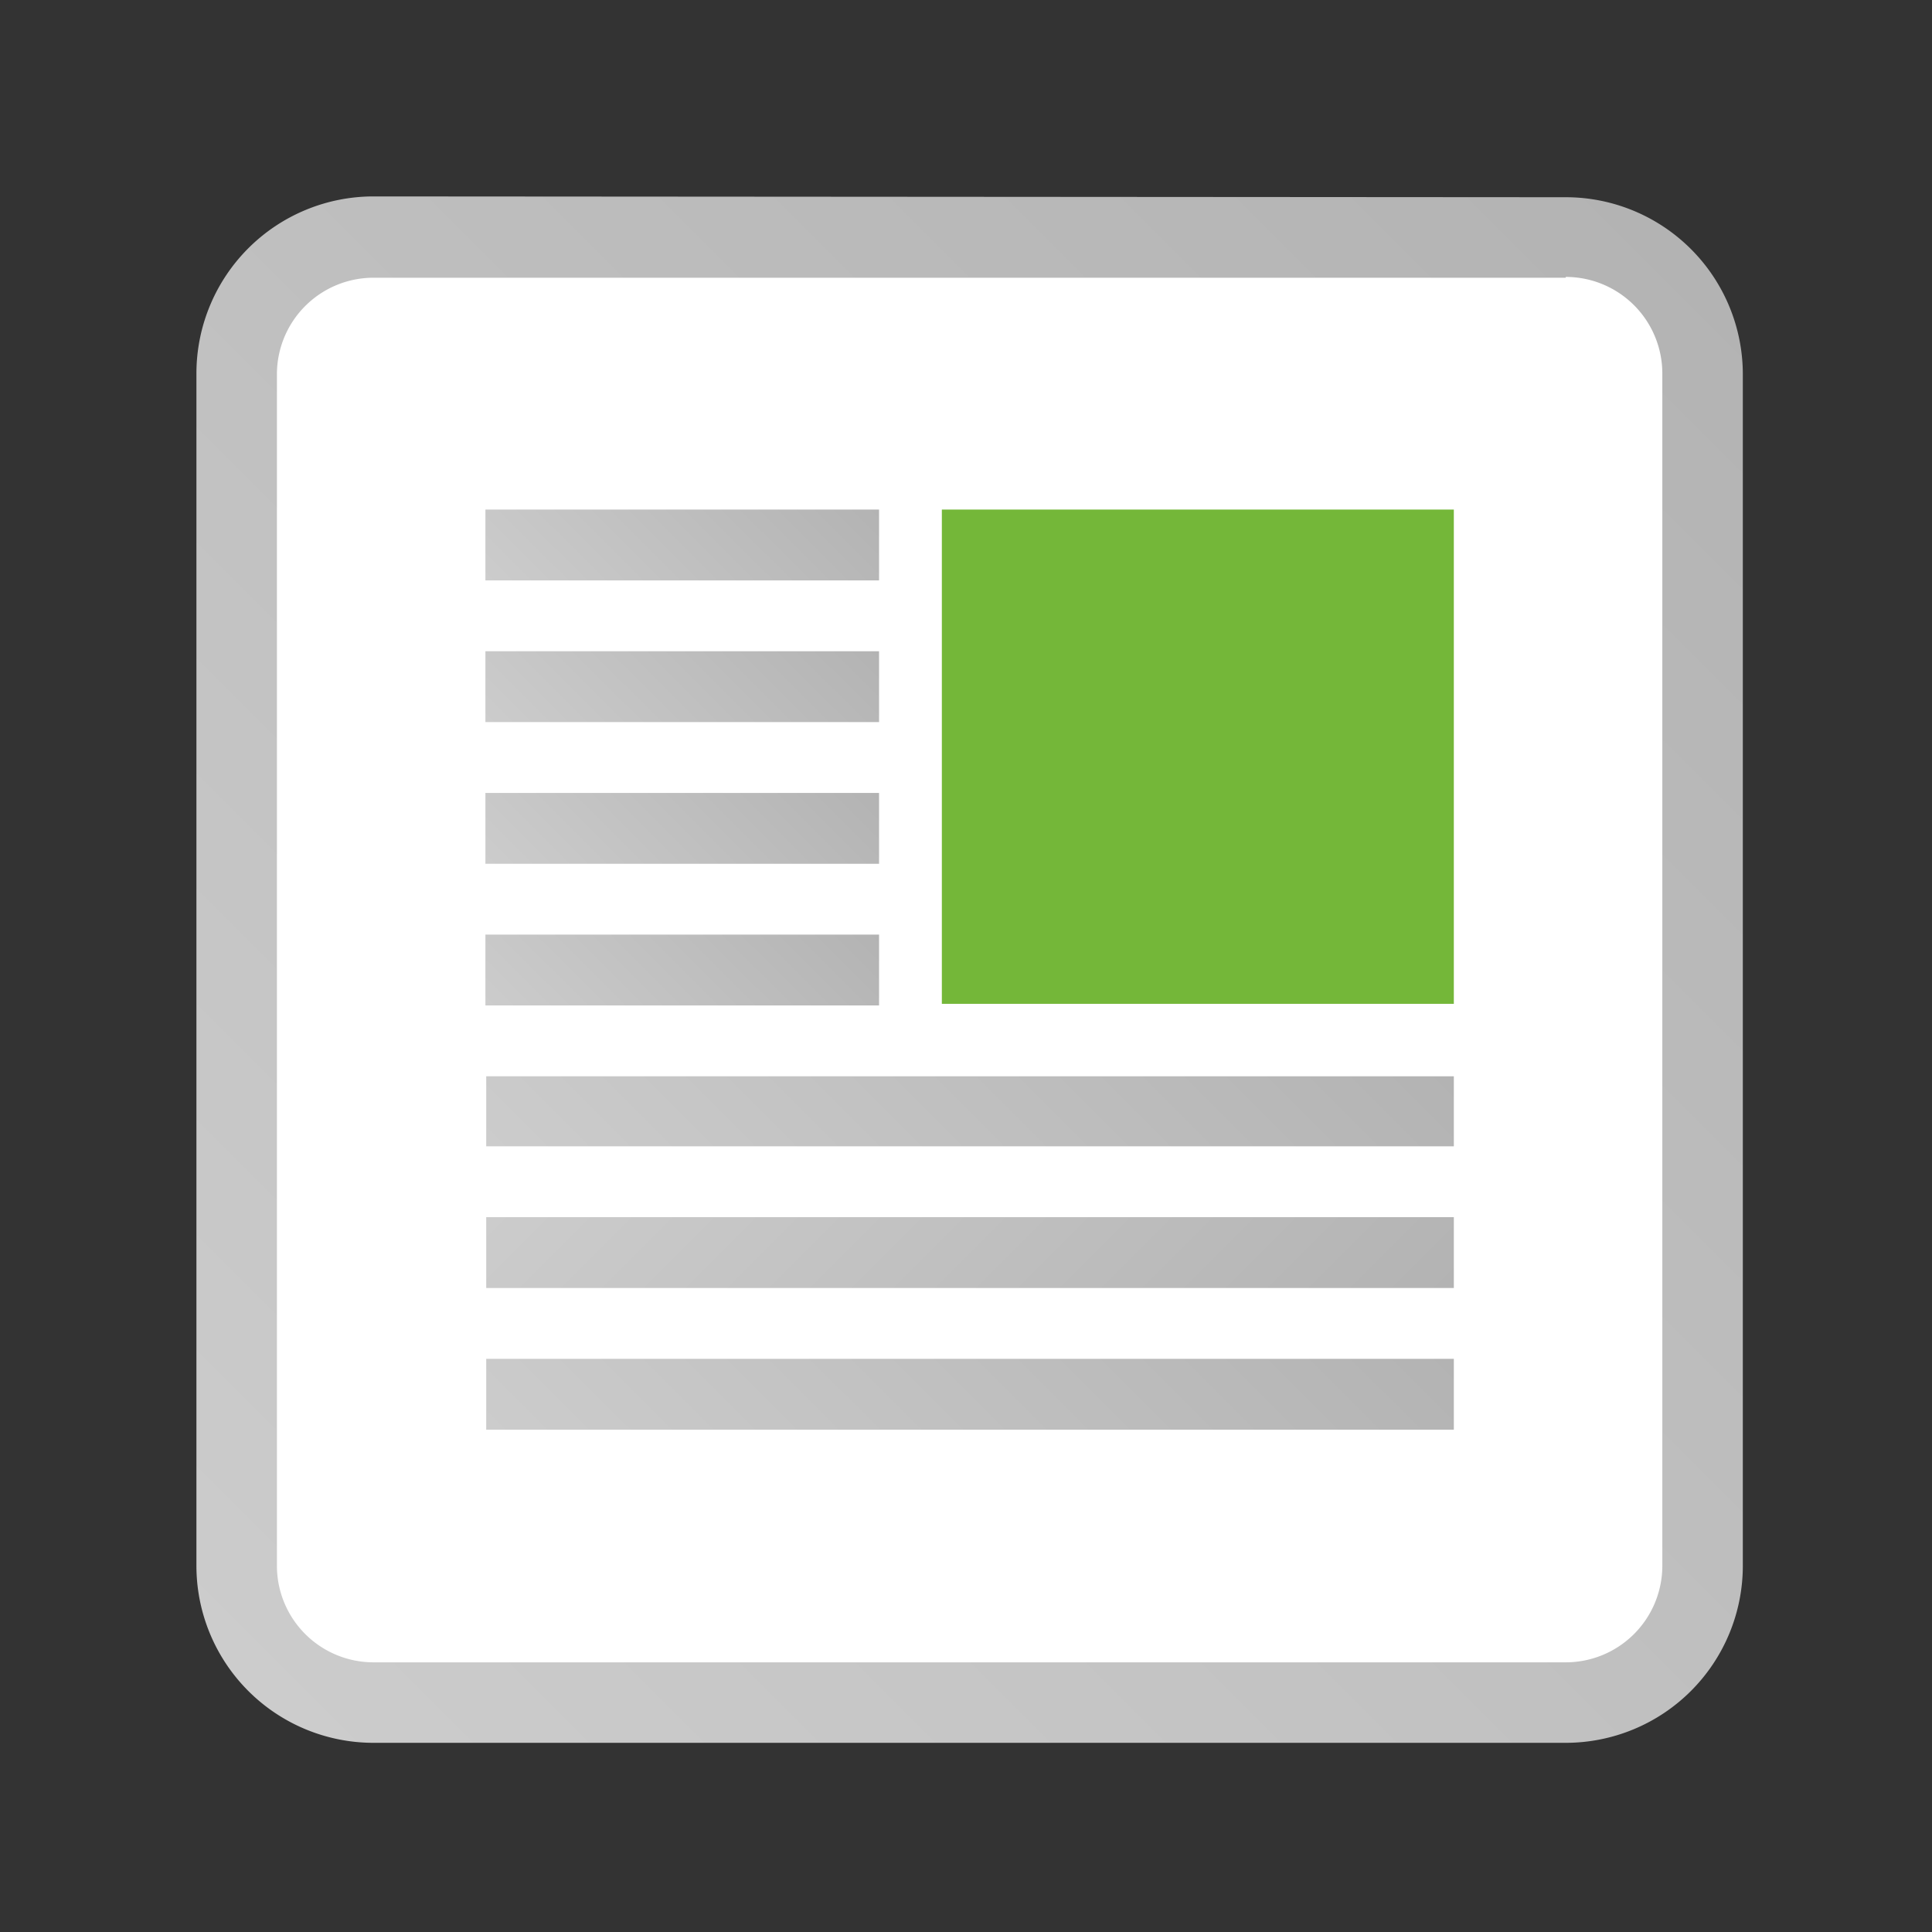 <svg xmlns="http://www.w3.org/2000/svg" xmlns:xlink="http://www.w3.org/1999/xlink" width="24" height="24" viewBox="0 0 24 24"><rect x="0" y="0" width="24" height="24" fill="#333333" stroke="none"/><defs><linearGradient id="a" x1="3.09" y1="21" x2="21" y2="3.09" gradientUnits="userSpaceOnUse"><stop offset="0" stop-color="#ccc"/><stop offset="1" stop-color="#b3b3b3"/></linearGradient><linearGradient id="b" x1="7.04" y1="9.98" x2="9.92" y2="7.09" xlink:href="#a"/><linearGradient id="c" x1="7.04" y1="13.49" x2="9.92" y2="10.6" xlink:href="#a"/><linearGradient id="d" x1="7.04" y1="8.22" x2="9.92" y2="5.33" xlink:href="#a"/><linearGradient id="e" x1="7.04" y1="11.73" x2="9.92" y2="8.85" xlink:href="#a"/><linearGradient id="f" x1="8.82" y1="20.55" x2="15.27" y2="14.09" xlink:href="#a"/><linearGradient id="g" x1="8.82" y1="17.03" x2="15.27" y2="10.58" xlink:href="#a"/><linearGradient id="h" x1="8.82" y1="11.3" x2="15.27" y2="4.85" gradientTransform="matrix(1 0 0 -1 0 23.64)" xlink:href="#a"/><linearGradient id="i" x1="9809.38" y1="11257.62" x2="9939.52" y2="11387.77" gradientTransform="matrix(.05 0 0 .05 -459.09 -534.09)" gradientUnits="userSpaceOnUse"><stop offset="0" stop-color="#74b739"/><stop offset="1" stop-color="#56991c"/></linearGradient></defs><path d="M19.45 2.45a2.2 2.2 0 0 1 2.2 2.2v14.8a2.2 2.2 0 0 1-2.2 2.2H4.64a2.2 2.2 0 0 1-2.2-2.2V4.64a2.2 2.2 0 0 1 2.2-2.2z" fill="url(#a)"/><path d="M19.45 3.45H4.64a1.2 1.2 0 0 0-1.2 1.2v14.8a1.2 1.2 0 0 0 1.2 1.2h14.81a1.2 1.2 0 0 0 1.2-1.2V4.64a1.2 1.2 0 0 0-1.2-1.2" fill="#fff"/><path fill="url(#b)" d="M6.03 8.09h4.89v.88H6.03z"/><path fill="url(#c)" d="M6.03 11.61h4.89v.88H6.03z"/><path fill="url(#d)" d="M6.03 6.33h4.89v.88H6.03z"/><path fill="url(#e)" d="M6.03 9.85h4.89v.88H6.03z"/><path fill="url(#f)" d="M18.06 16.88H6.04v.88h12.02v-.88z"/><path fill="url(#g)" d="M18.06 13.37H6.04v.87h12.02v-.87z"/><path fill="url(#h)" d="M18.06 15.12H6.04V16h12.02v-.88z"/><path d="M11.7 6.33h6.36v6.14H11.7z" fill="url(#i)"/></svg>